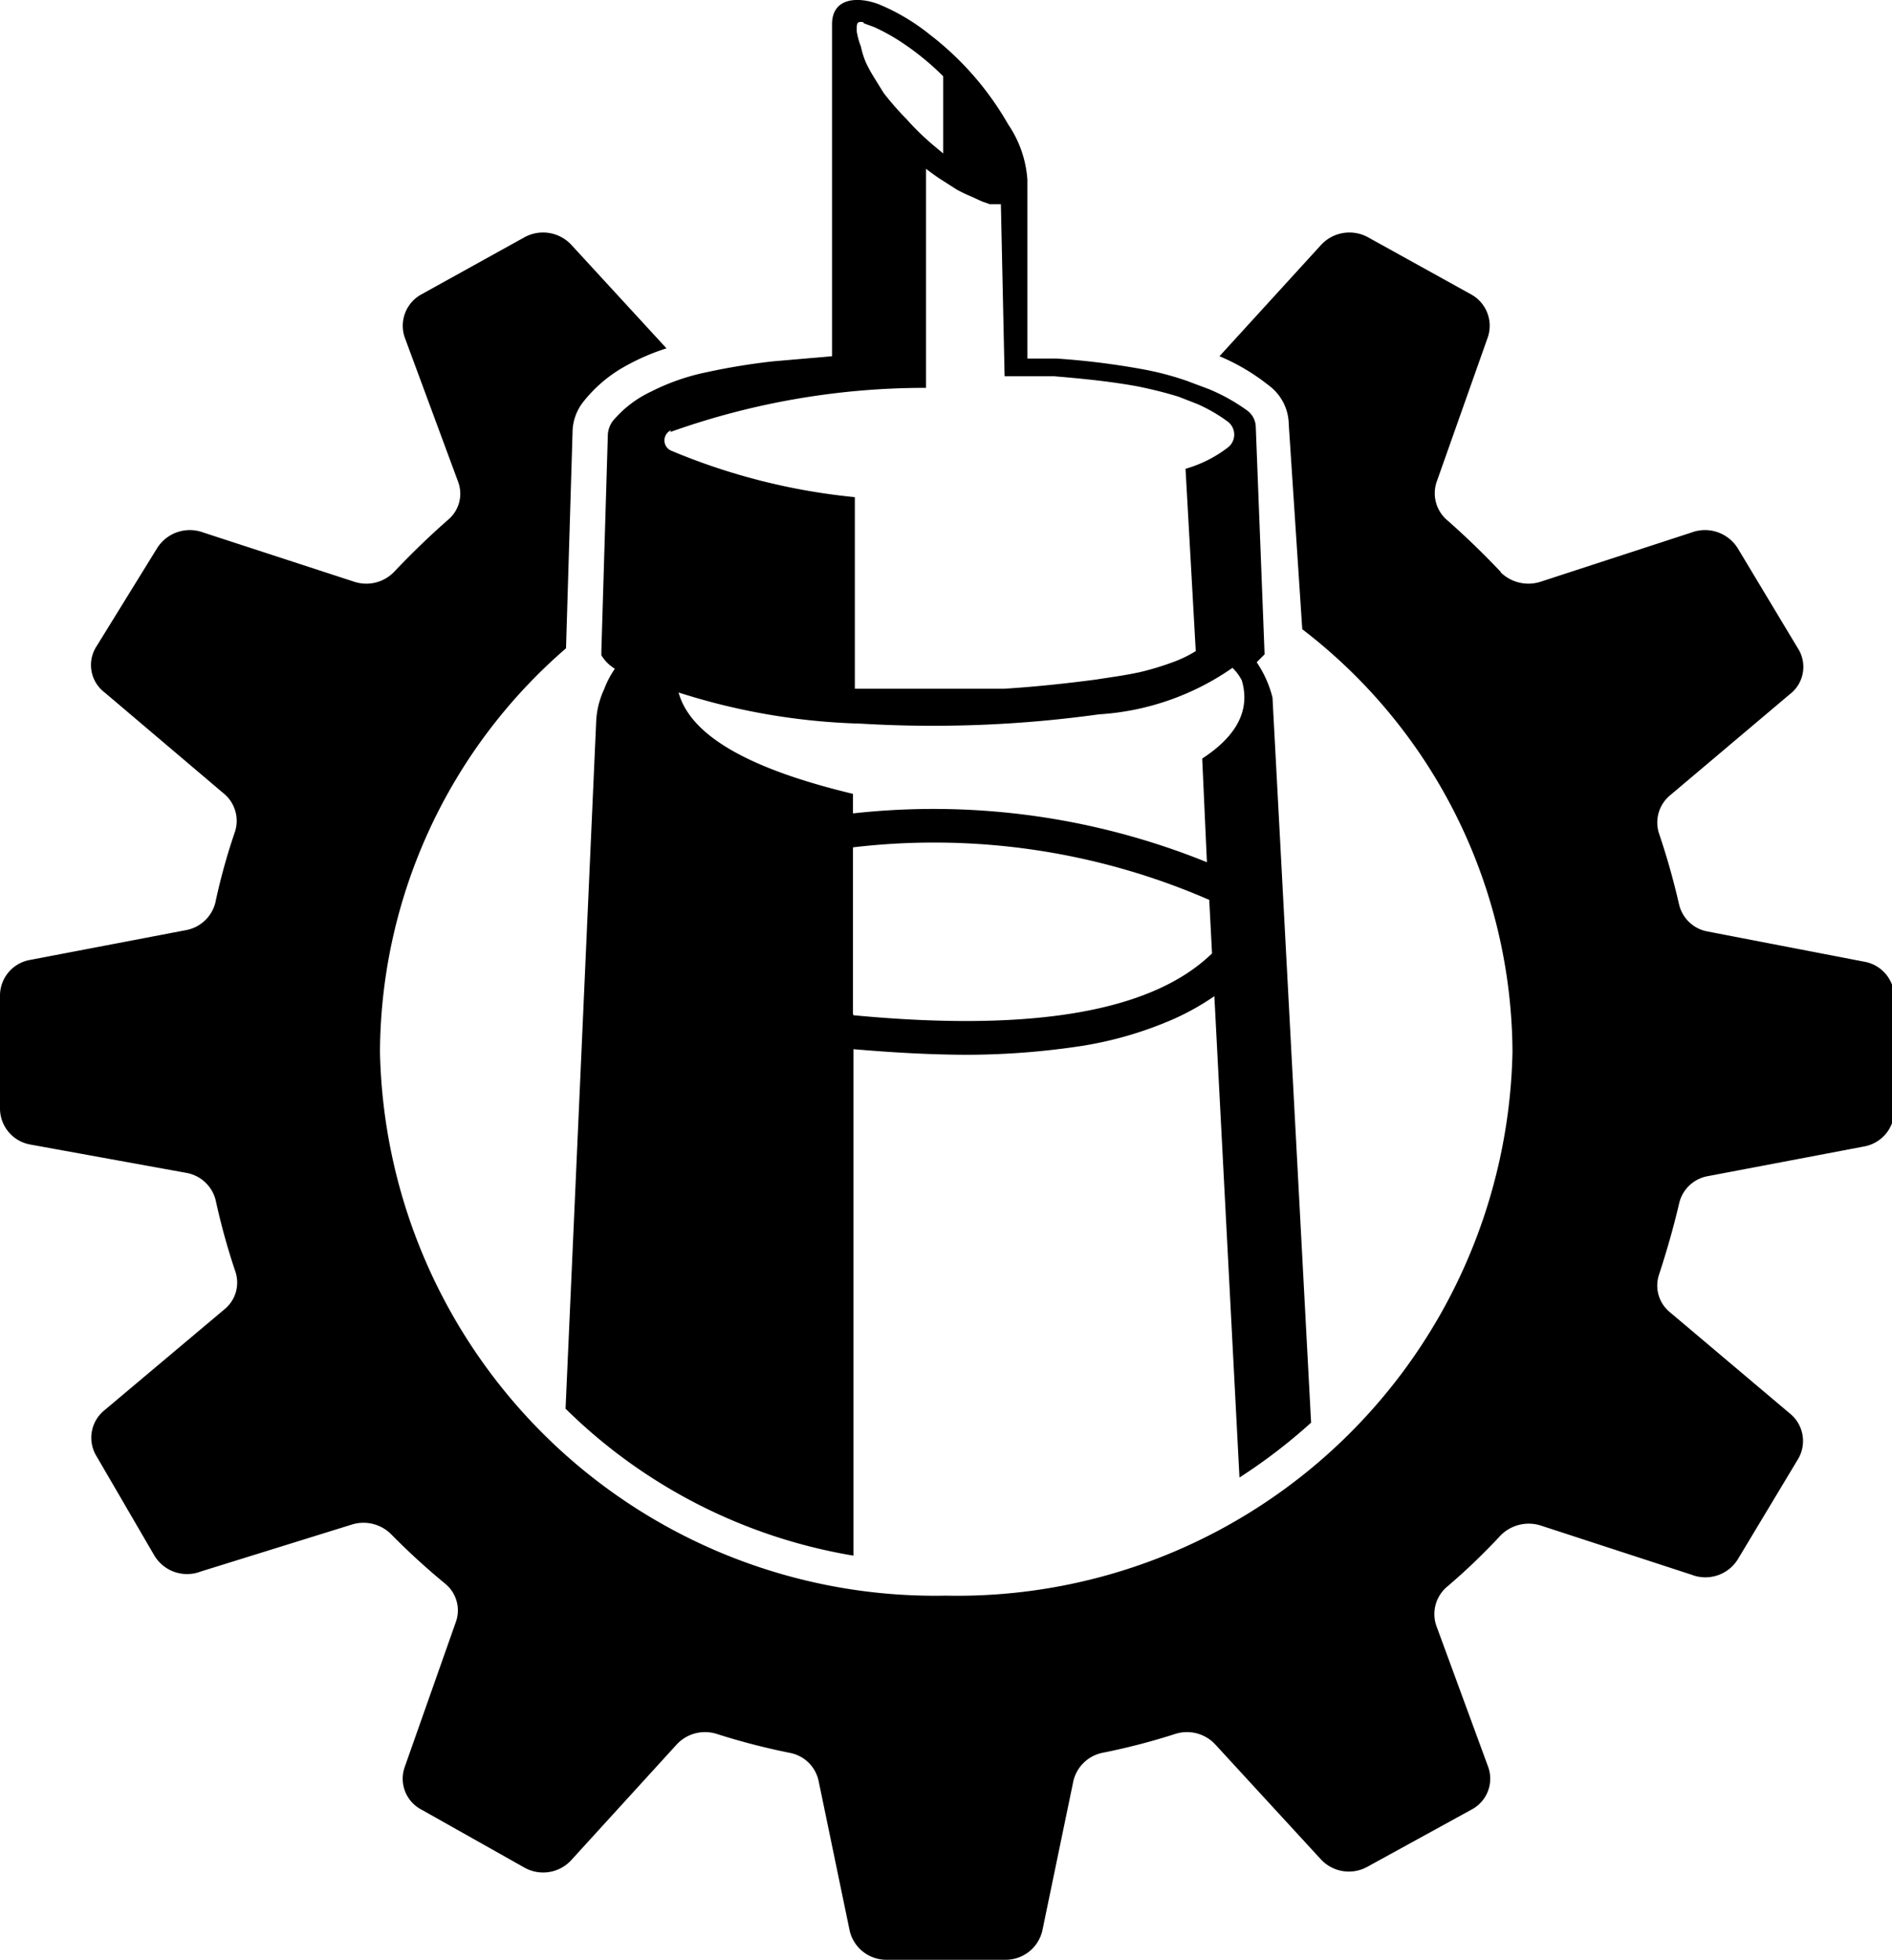 <svg xmlns="http://www.w3.org/2000/svg" viewBox="0 0 40.68 42.14"><g id="Ebene_2" data-name="Ebene 2"><g id="Ebene_1-2" data-name="Ebene 1"><path d="M32.26,12.3a.85.85,0,0,0,.86.21l3.25-1.06a.83.83,0,0,1,1,.35l1.28,2.13a.74.74,0,0,1-.17,1l-2.57,2.17a.76.76,0,0,0-.24.82,15.54,15.54,0,0,1,.43,1.52.77.77,0,0,0,.62.59l3.37.65a.78.78,0,0,1,.64.75v2.46a.79.79,0,0,1-.64.76l-3.37.64a.77.77,0,0,0-.62.6c-.12.51-.26,1-.43,1.52a.74.74,0,0,0,.24.81l2.57,2.17a.76.76,0,0,1,.17,1l-1.28,2.13a.82.82,0,0,1-1,.34l-3.25-1.06a.85.85,0,0,0-.86.22,13.55,13.55,0,0,1-1.16,1.11.77.77,0,0,0-.22.82L32,38a.75.75,0,0,1-.36.91L29.4,40.14a.82.82,0,0,1-1-.16l-2.27-2.47a.83.83,0,0,0-.85-.23,14.09,14.09,0,0,1-1.58.41.81.81,0,0,0-.62.6l-.67,3.23a.81.81,0,0,1-.79.62H19.06a.81.81,0,0,1-.79-.62l-.67-3.23a.78.78,0,0,0-.62-.6,14.67,14.67,0,0,1-1.58-.41.83.83,0,0,0-.85.23L12.28,40a.82.82,0,0,1-1,.16L9.06,38.91A.75.75,0,0,1,8.7,38l1.1-3.12a.74.74,0,0,0-.22-.82A15.2,15.2,0,0,1,8.42,33a.84.84,0,0,0-.85-.22L4.32,33.79a.82.82,0,0,1-1-.34L2.08,31.32a.76.76,0,0,1,.17-1l2.58-2.17a.74.74,0,0,0,.23-.81,14.34,14.34,0,0,1-.42-1.52.79.79,0,0,0-.63-.6L.65,24.61A.79.79,0,0,1,0,23.85V21.39a.78.78,0,0,1,.65-.75L4,20a.8.8,0,0,0,.63-.59,13.14,13.14,0,0,1,.42-1.52.76.76,0,0,0-.23-.82L2.25,14.89a.74.74,0,0,1-.17-1L3.37,11.8a.83.83,0,0,1,1-.35l3.25,1.06a.83.83,0,0,0,.85-.21c.37-.39.75-.76,1.16-1.12a.73.73,0,0,0,.22-.82L8.7,7.25a.77.77,0,0,1,.36-.92L11.28,5.1a.83.83,0,0,1,1,.16l2.05,2.23a4.77,4.77,0,0,0-1,.45,3,3,0,0,0-.78.69,1.07,1.07,0,0,0-.24.68l-.14,4.63a11.54,11.54,0,0,0-4,8.68A11.94,11.94,0,0,0,20.34,34.31,11.94,11.94,0,0,0,32.52,22.62,11.52,11.52,0,0,0,28,13.53l-.29-4.4a1.06,1.06,0,0,0-.44-.85,4.46,4.46,0,0,0-1.05-.62l2.19-2.4a.83.83,0,0,1,1-.16l2.22,1.23a.77.77,0,0,1,.36.92l-1.1,3.11a.76.76,0,0,0,.22.82c.41.36.79.73,1.16,1.12"/><path d="M25.85,16.34l.1,2.2a15.66,15.66,0,0,0-7.61-1.05v-.42c-2-.48-3.47-1.16-3.75-2.18a14,14,0,0,0,3.92.67,26,26,0,0,0,5.12-.2,5.63,5.63,0,0,0,2.87-1,1.05,1.05,0,0,1,.2.27c.2.68-.16,1.23-.85,1.68m-7.51,5.49V18.22A14.81,14.81,0,0,1,26,19.35l.06,1.15q-1.93,1.88-7.71,1.33M14.41,9.29a16.29,16.29,0,0,1,5.5-.95V3.63c.12.09.24.18.37.26l.28.18a3,3,0,0,0,.31.15l.24.11.17.06.24,0,.08,3.7h.24l.82,0c.6.05,1.21.11,1.81.22.29.06.58.13.87.22l.41.16a3.43,3.43,0,0,1,.64.37.35.35,0,0,1,0,.57,2.72,2.72,0,0,1-.9.45L25.71,14a2.55,2.55,0,0,1-.47.23,6,6,0,0,1-.72.22c-.31.07-.63.11-.94.16-.68.09-1.35.16-2,.2-.42,0-.85,0-1.28,0s-1,0-1.44,0l-.48,0V10.69a13.61,13.61,0,0,1-3.95-1,.24.24,0,0,1,0-.44M18.57.5l.22.08a4.21,4.21,0,0,1,.55.3,5.79,5.79,0,0,1,.94.76h0V3.3l-.18-.15a5.67,5.67,0,0,1-.61-.59A6.26,6.26,0,0,1,19,2l-.21-.34a3.07,3.07,0,0,1-.17-.31A1.87,1.87,0,0,1,18.51,1a1.59,1.59,0,0,1-.09-.33c0-.17,0-.22.15-.19M27.36,15a2.35,2.35,0,0,0-.34-.76l.17-.17L27,9.17a.45.45,0,0,0-.18-.34A4.07,4.07,0,0,0,26,8.37l-.48-.18a6.33,6.33,0,0,0-.95-.25,16.4,16.4,0,0,0-1.85-.23l-.63,0V3.87a2.39,2.39,0,0,0-.41-1.19A6.49,6.49,0,0,0,20,.75,4.47,4.47,0,0,0,18.89.09c-.45-.17-1-.14-1,.43V7.66l-1.27.11A14,14,0,0,0,15.21,8,4.74,4.74,0,0,0,14,8.42a2.4,2.4,0,0,0-.83.64.56.56,0,0,0-.1.27L12.93,14v.09a.88.88,0,0,0,.29.29,2,2,0,0,0-.23.44,1.83,1.83,0,0,0-.17.66l-.66,14.81a11.51,11.51,0,0,0,6.19,3.16V22.56c.82.07,1.65.12,2.48.12a16.58,16.58,0,0,0,2.43-.19,8.08,8.08,0,0,0,2-.59,5.46,5.46,0,0,0,.85-.48l.54,10.35a11.85,11.85,0,0,0,1.54-1.18Z"/></g></g></svg>